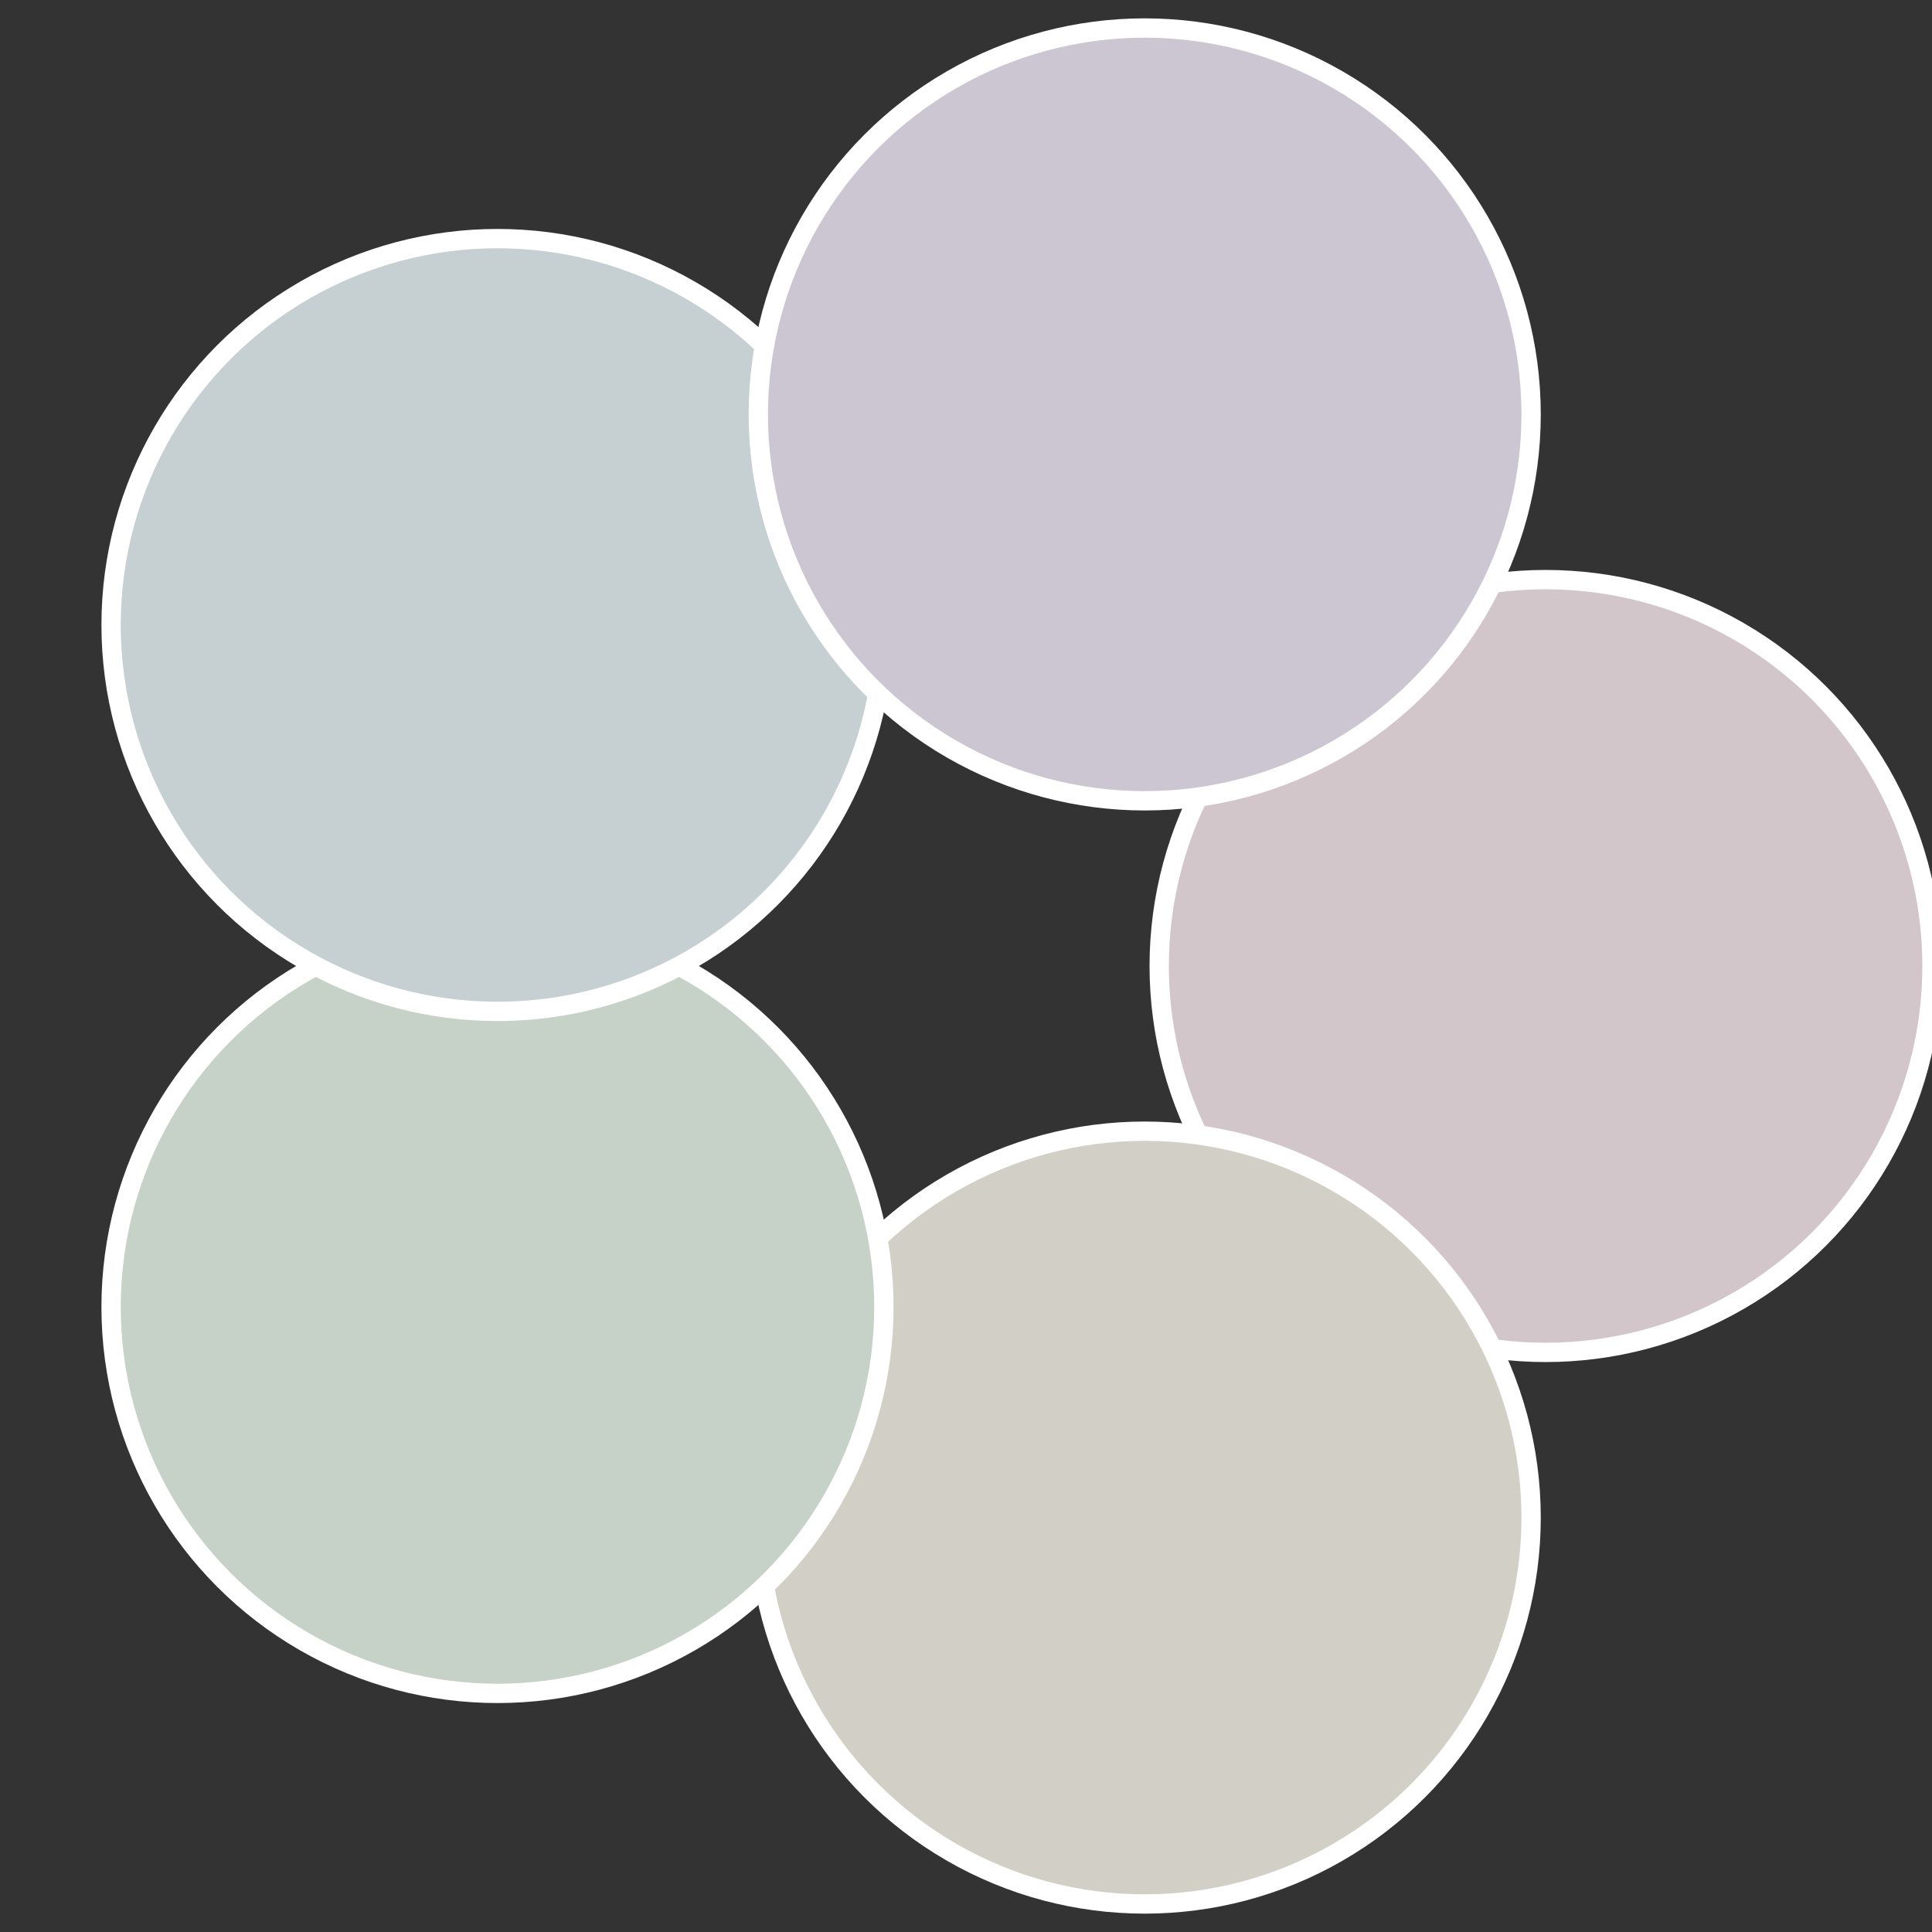 <?xml version="1.0" standalone="no"?>
<svg width="500" height="500" viewBox="-1 -1 2 2" xmlns="http://www.w3.org/2000/svg">
 
                <rect x="-1" y="-1" width="2" height="2" fill="#333333" stroke="none"/>
 
                <circle cx="0.6" cy="0" r="0.4" fill="#d2c6ca" stroke="#fff" stroke-width="1%" />
             
                <circle cx="0.185" cy="0.571" r="0.4" fill="#d2d0c6" stroke="#fff" stroke-width="1%" />
             
                <circle cx="-0.485" cy="0.353" r="0.4" fill="#c6d2c7" stroke="#fff" stroke-width="1%" />
             
                <circle cx="-0.485" cy="-0.353" r="0.4" fill="#c6cfd2" stroke="#fff" stroke-width="1%" />
             
                <circle cx="0.185" cy="-0.571" r="0.4" fill="#ccc6d2" stroke="#fff" stroke-width="1%" />
            </svg>
